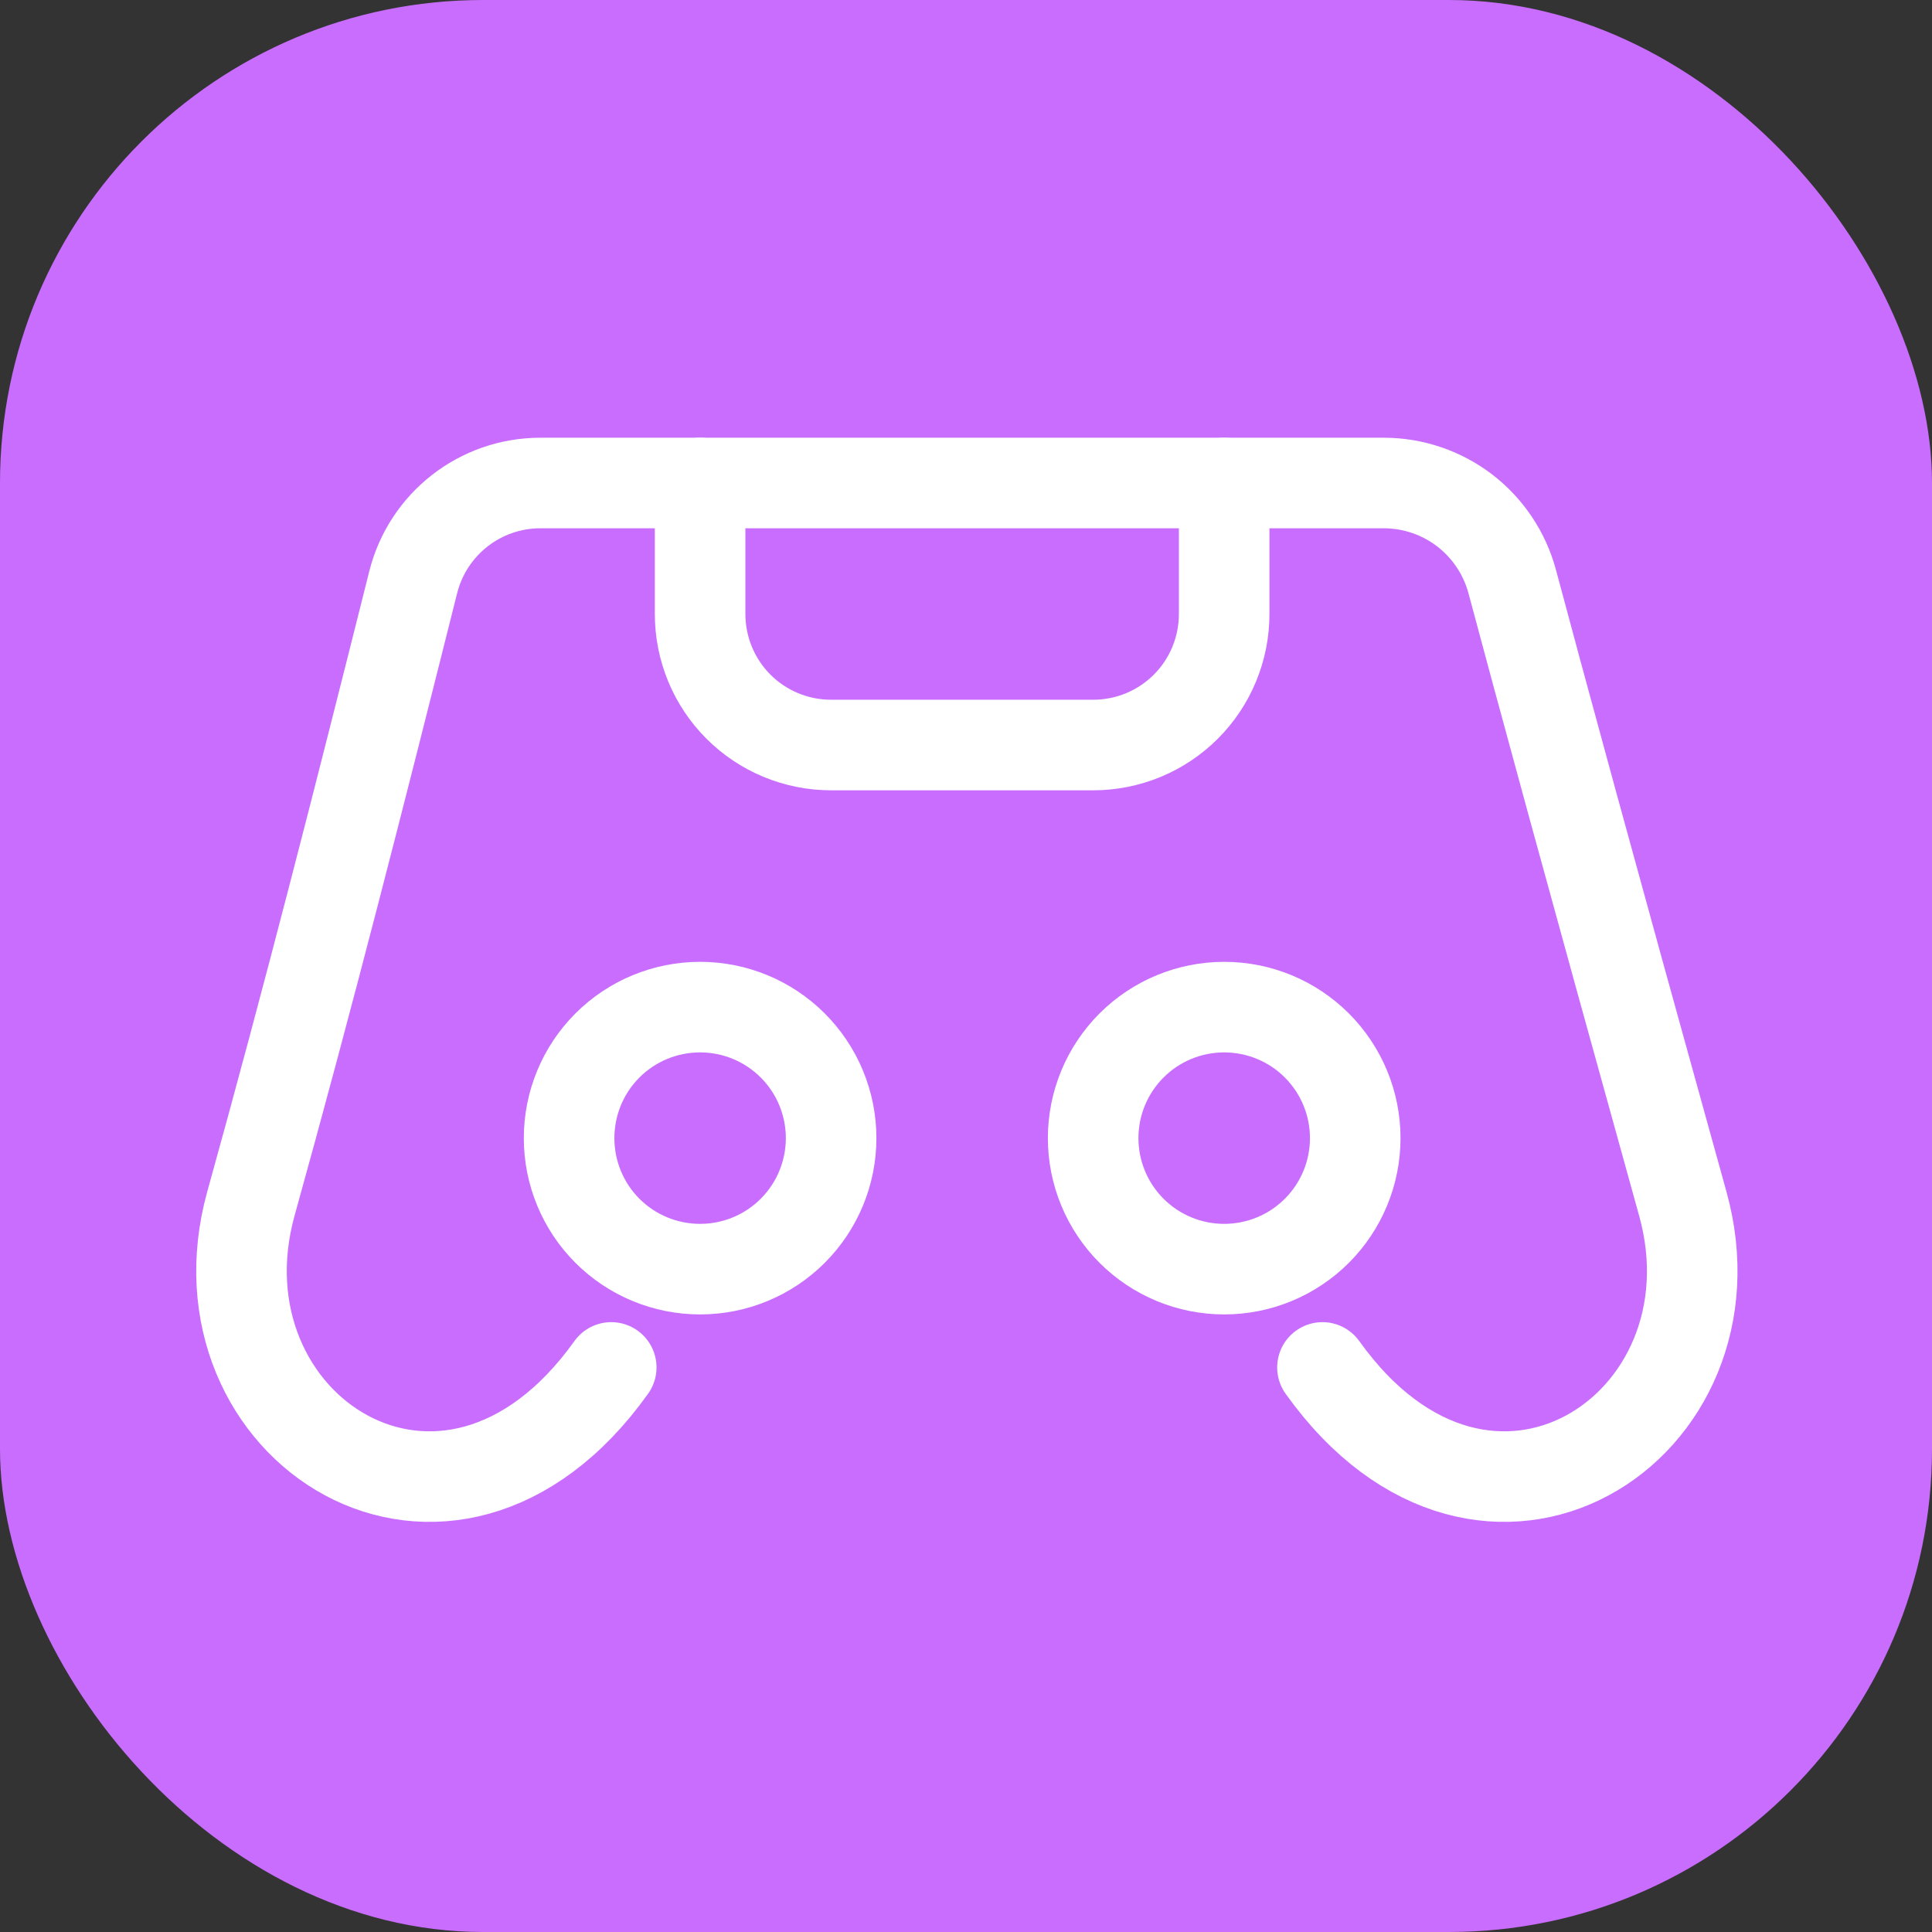 <?xml version="1.0" encoding="UTF-8"?> <svg xmlns="http://www.w3.org/2000/svg" width="32" height="32" viewBox="0 0 32 32" fill="none"><rect x="0" y="0" width="32" height="32" fill="#333333" stroke="none"/><rect width="32" height="32" rx="8" fill="#C96DFF"></rect><path d="M21.904 22.649C24.617 26.447 28.902 23.642 27.872 19.936C26.326 14.371 25.485 11.273 25.048 9.636C24.923 9.168 24.647 8.753 24.263 8.457C23.878 8.161 23.407 8.001 22.922 8H8.95C7.954 8 7.086 8.678 6.844 9.644C5.932 13.277 5.121 16.466 4.156 19.936C3.128 23.642 7.412 26.447 10.124 22.649" stroke="white" stroke-width="1.5" stroke-linecap="round" stroke-linejoin="round"></path><path d="M20.276 8V10.17C20.276 10.746 20.048 11.298 19.641 11.705C19.234 12.112 18.682 12.34 18.106 12.34H13.766C13.19 12.34 12.638 12.112 12.231 11.705C11.824 11.298 11.596 10.746 11.596 10.17V8M11.596 21.021C12.171 21.021 12.723 20.793 13.13 20.386C13.537 19.979 13.766 19.427 13.766 18.851C13.766 18.275 13.537 17.723 13.13 17.316C12.723 16.909 12.171 16.681 11.596 16.681C11.02 16.681 10.468 16.909 10.061 17.316C9.654 17.723 9.426 18.275 9.426 18.851C9.426 19.427 9.654 19.979 10.061 20.386C10.468 20.793 11.02 21.021 11.596 21.021ZM20.276 21.021C20.852 21.021 21.404 20.793 21.811 20.386C22.218 19.979 22.447 19.427 22.447 18.851C22.447 18.275 22.218 17.723 21.811 17.316C21.404 16.909 20.852 16.681 20.276 16.681C19.701 16.681 19.149 16.909 18.742 17.316C18.335 17.723 18.106 18.275 18.106 18.851C18.106 19.427 18.335 19.979 18.742 20.386C19.149 20.793 19.701 21.021 20.276 21.021Z" stroke="white" stroke-width="1.5" stroke-linecap="round" stroke-linejoin="round"></path></svg> 